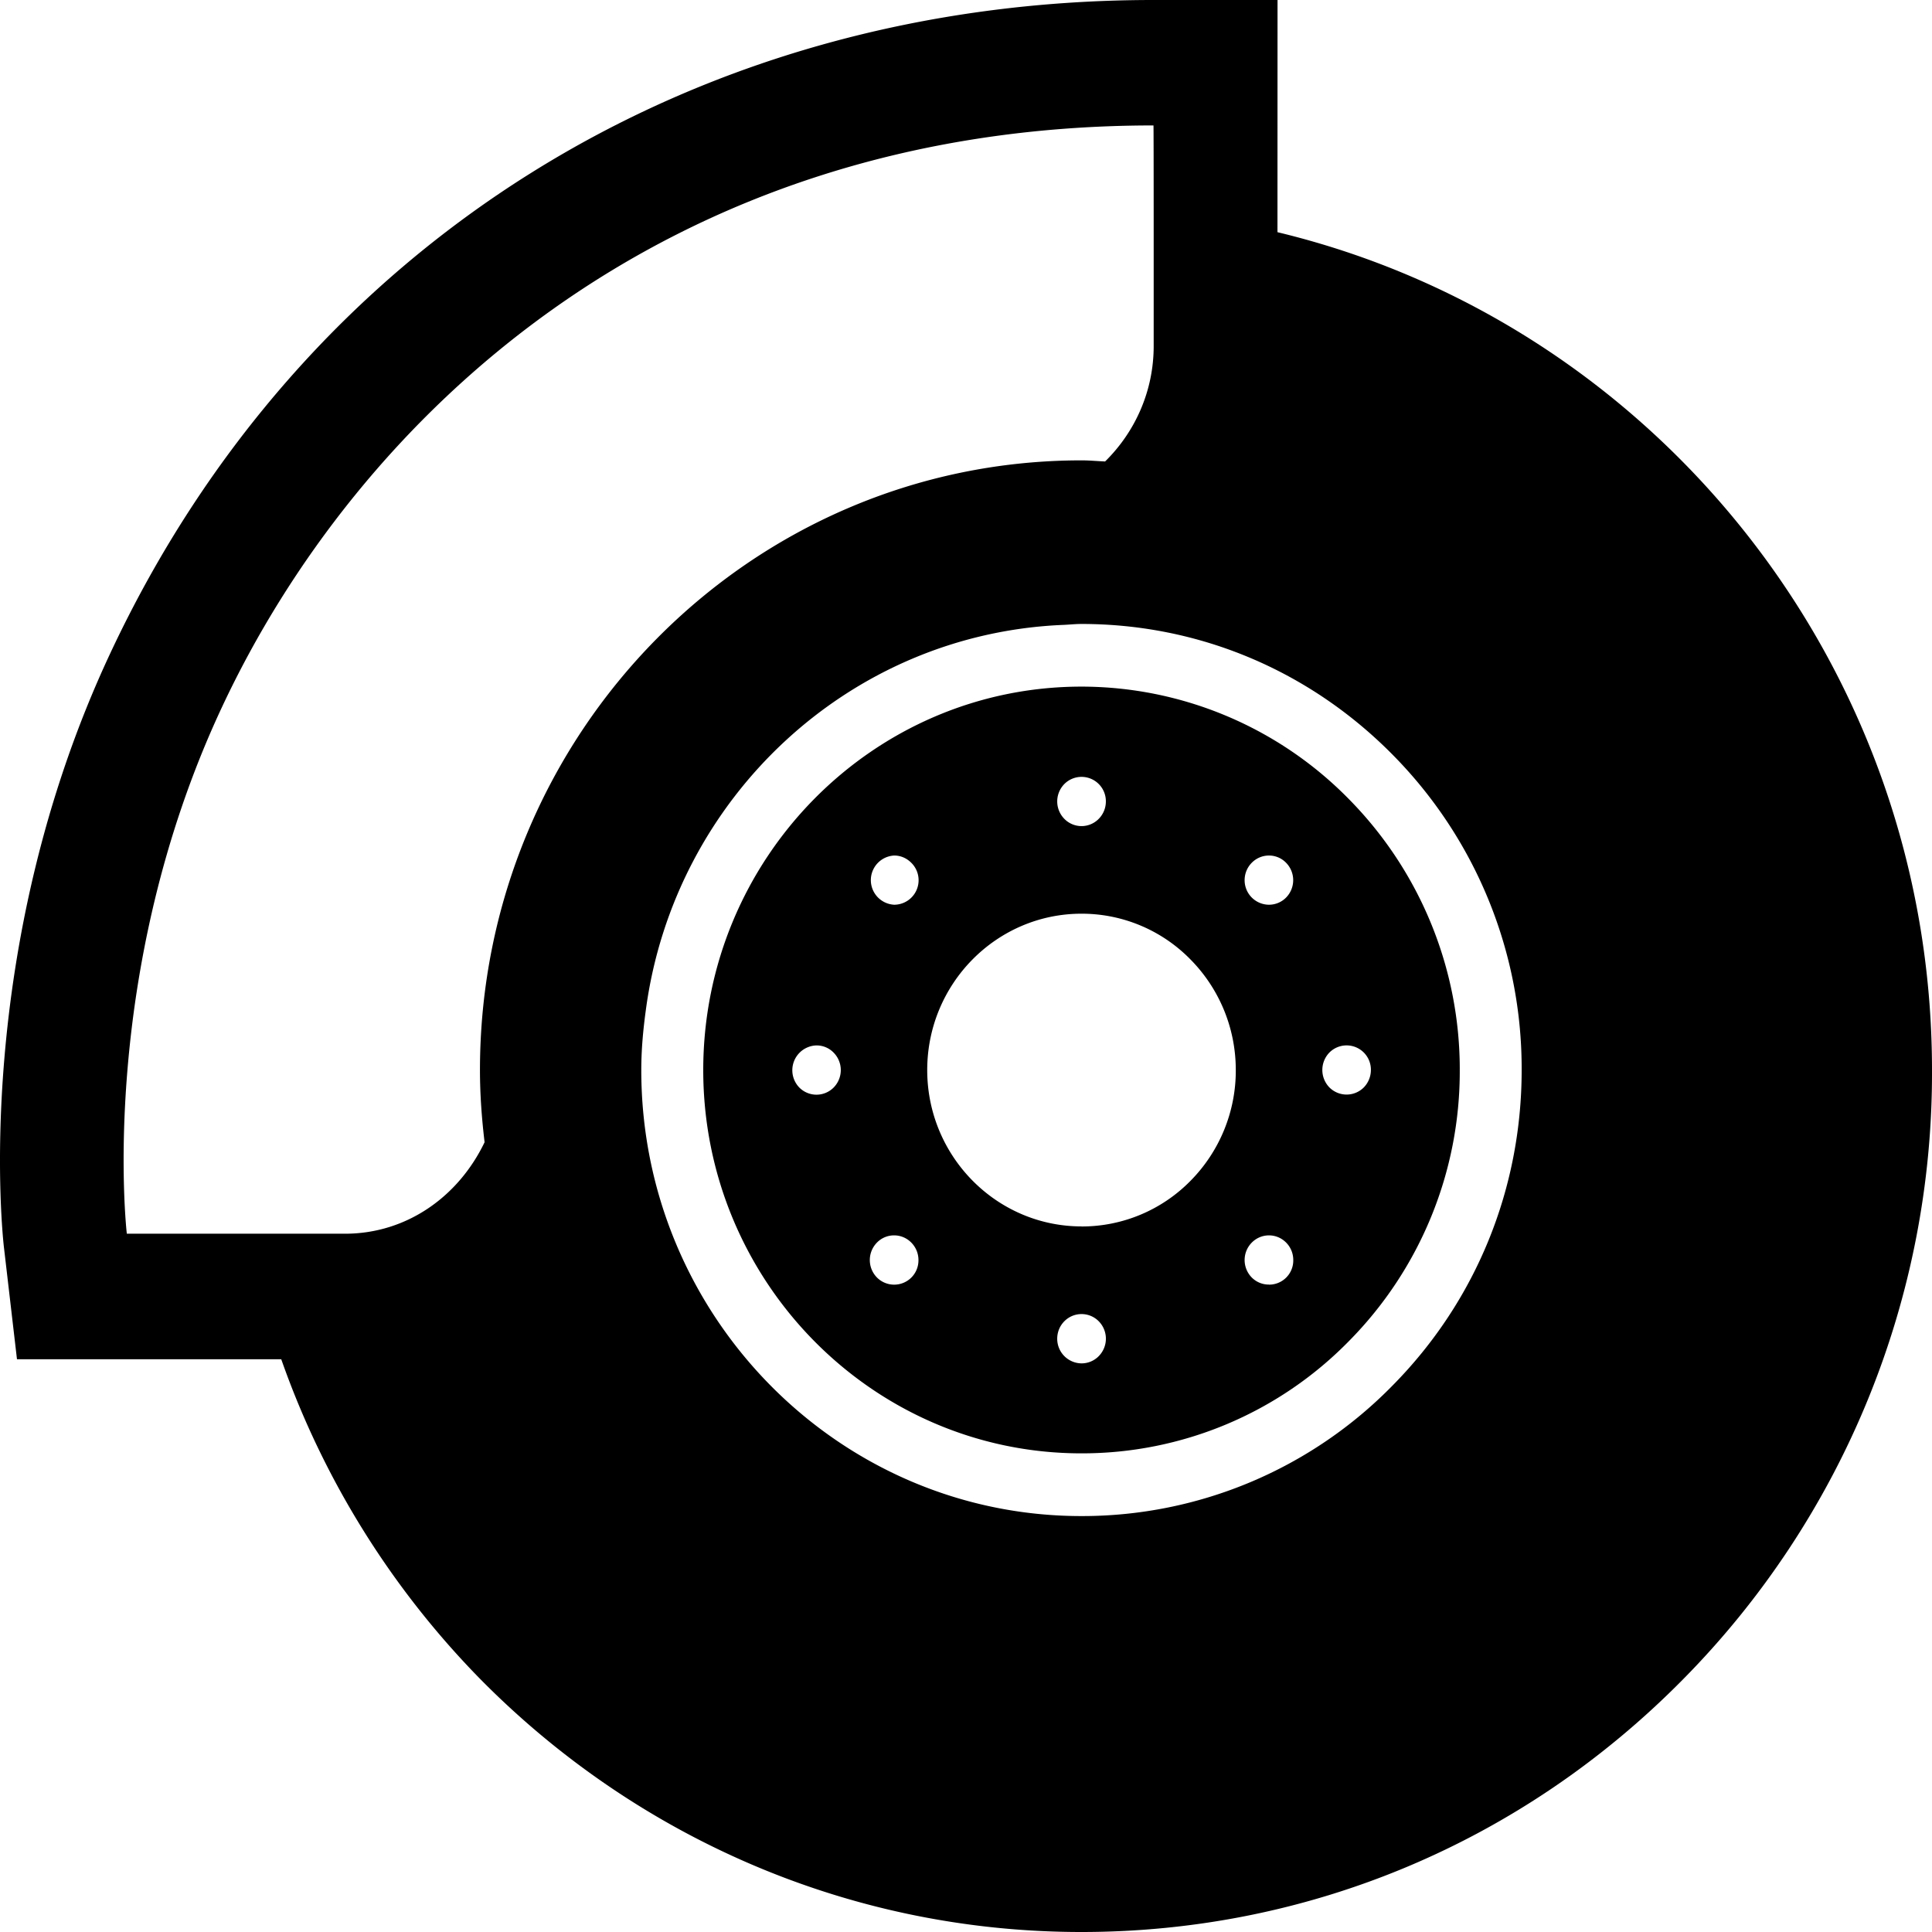 <svg xmlns="http://www.w3.org/2000/svg" width="28" height="28" fill="none">
  <path fill="#000" fill-rule="evenodd" d="M15.673 21.972c-3.518 0-6.379-2.9-6.379-6.464 0-.296.027-.585.066-.87.41-3.072 2.95-5.46 6.062-5.582.084-.004.166-.013.25-.013h.002c1.701 0 3.302.673 4.509 1.895a6.467 6.467 0 0 1 1.87 4.57c0 1.726-.664 3.35-1.869 4.57a6.294 6.294 0 0 1-4.511 1.894ZM1.838 17.88s-.438-3.754 1.379-7.632c1.94-4.144 6.356-8.43 13.5-8.43.004 0 .003 2.5.003 3.198 0 .65-.267 1.242-.704 1.672-.114-.005-.227-.016-.342-.016-4.808 0-8.718 3.963-8.718 8.836 0 .354.026.702.067 1.046-.377.786-1.127 1.326-2.024 1.326H1.84ZM18.515 0h-1.798C10.026 0 4.373 3.54 1.598 9.468-.418 13.77.037 17.92.059 18.094l.187 1.605h3.83a12.555 12.555 0 0 0 2.886 4.637C9.194 26.598 12.276 28 15.674 28c3.292 0 6.388-1.3 8.716-3.66A12.495 12.495 0 0 0 28 15.509c0-5.896-4.056-10.839-9.486-12.144L18.515 0Zm1.25 15.76a.352.352 0 0 1-.498 0 .363.363 0 0 1-.001-.505.352.352 0 0 1 .602.253.363.363 0 0 1-.104.253Zm-1.374 2.857a.347.347 0 0 1-.25-.103.361.361 0 0 1-.103-.252c0-.198.159-.358.353-.358.194 0 .352.16.352.357a.35.35 0 0 1-.353.357Zm.248-6.113a.36.36 0 0 1 0 .504.348.348 0 0 1-.248.104.355.355 0 0 1-.353-.356c0-.197.159-.357.353-.357.097 0 .185.04.248.105Zm-2.964 5.27c-1.234 0-2.237-1.017-2.237-2.266 0-1.25 1.003-2.266 2.236-2.266a2.204 2.204 0 0 1 1.58.664c.405.41.656.977.656 1.602a2.27 2.27 0 0 1-.654 1.603 2.208 2.208 0 0 1-1.582.664Zm0 1.985a.356.356 0 0 1-.353-.357c0-.097.037-.186.103-.253a.35.35 0 0 1 .499 0 .36.36 0 0 1 0 .505.348.348 0 0 1-.25.105Zm-2.966-1.245a.361.361 0 0 1 0-.505.345.345 0 0 1 .25-.105c.194 0 .352.161.352.358a.352.352 0 0 1-.602.252Zm.25-6.115c.094 0 .18.037.248.105a.355.355 0 0 1-.248.608.357.357 0 0 1 0-.713Zm-1.375 3.362a.36.36 0 0 1 .25-.61c.093 0 .182.037.247.104a.36.36 0 0 1 .001.506.35.35 0 0 1-.498 0Zm4.09-4.502a.353.353 0 0 1 .353.356.358.358 0 0 1-.103.252.348.348 0 0 1-.499 0 .36.36 0 0 1 0-.504.352.352 0 0 1 .25-.104Zm-5.482 4.249c0 3.062 2.458 5.555 5.48 5.555a5.412 5.412 0 0 0 3.878-1.627 5.558 5.558 0 0 0 1.606-3.928 5.575 5.575 0 0 0-1.608-3.928 5.433 5.433 0 0 0-3.874-1.629c-3.024 0-5.482 2.493-5.482 5.557Z" clip-rule="evenodd"/>
</svg>
